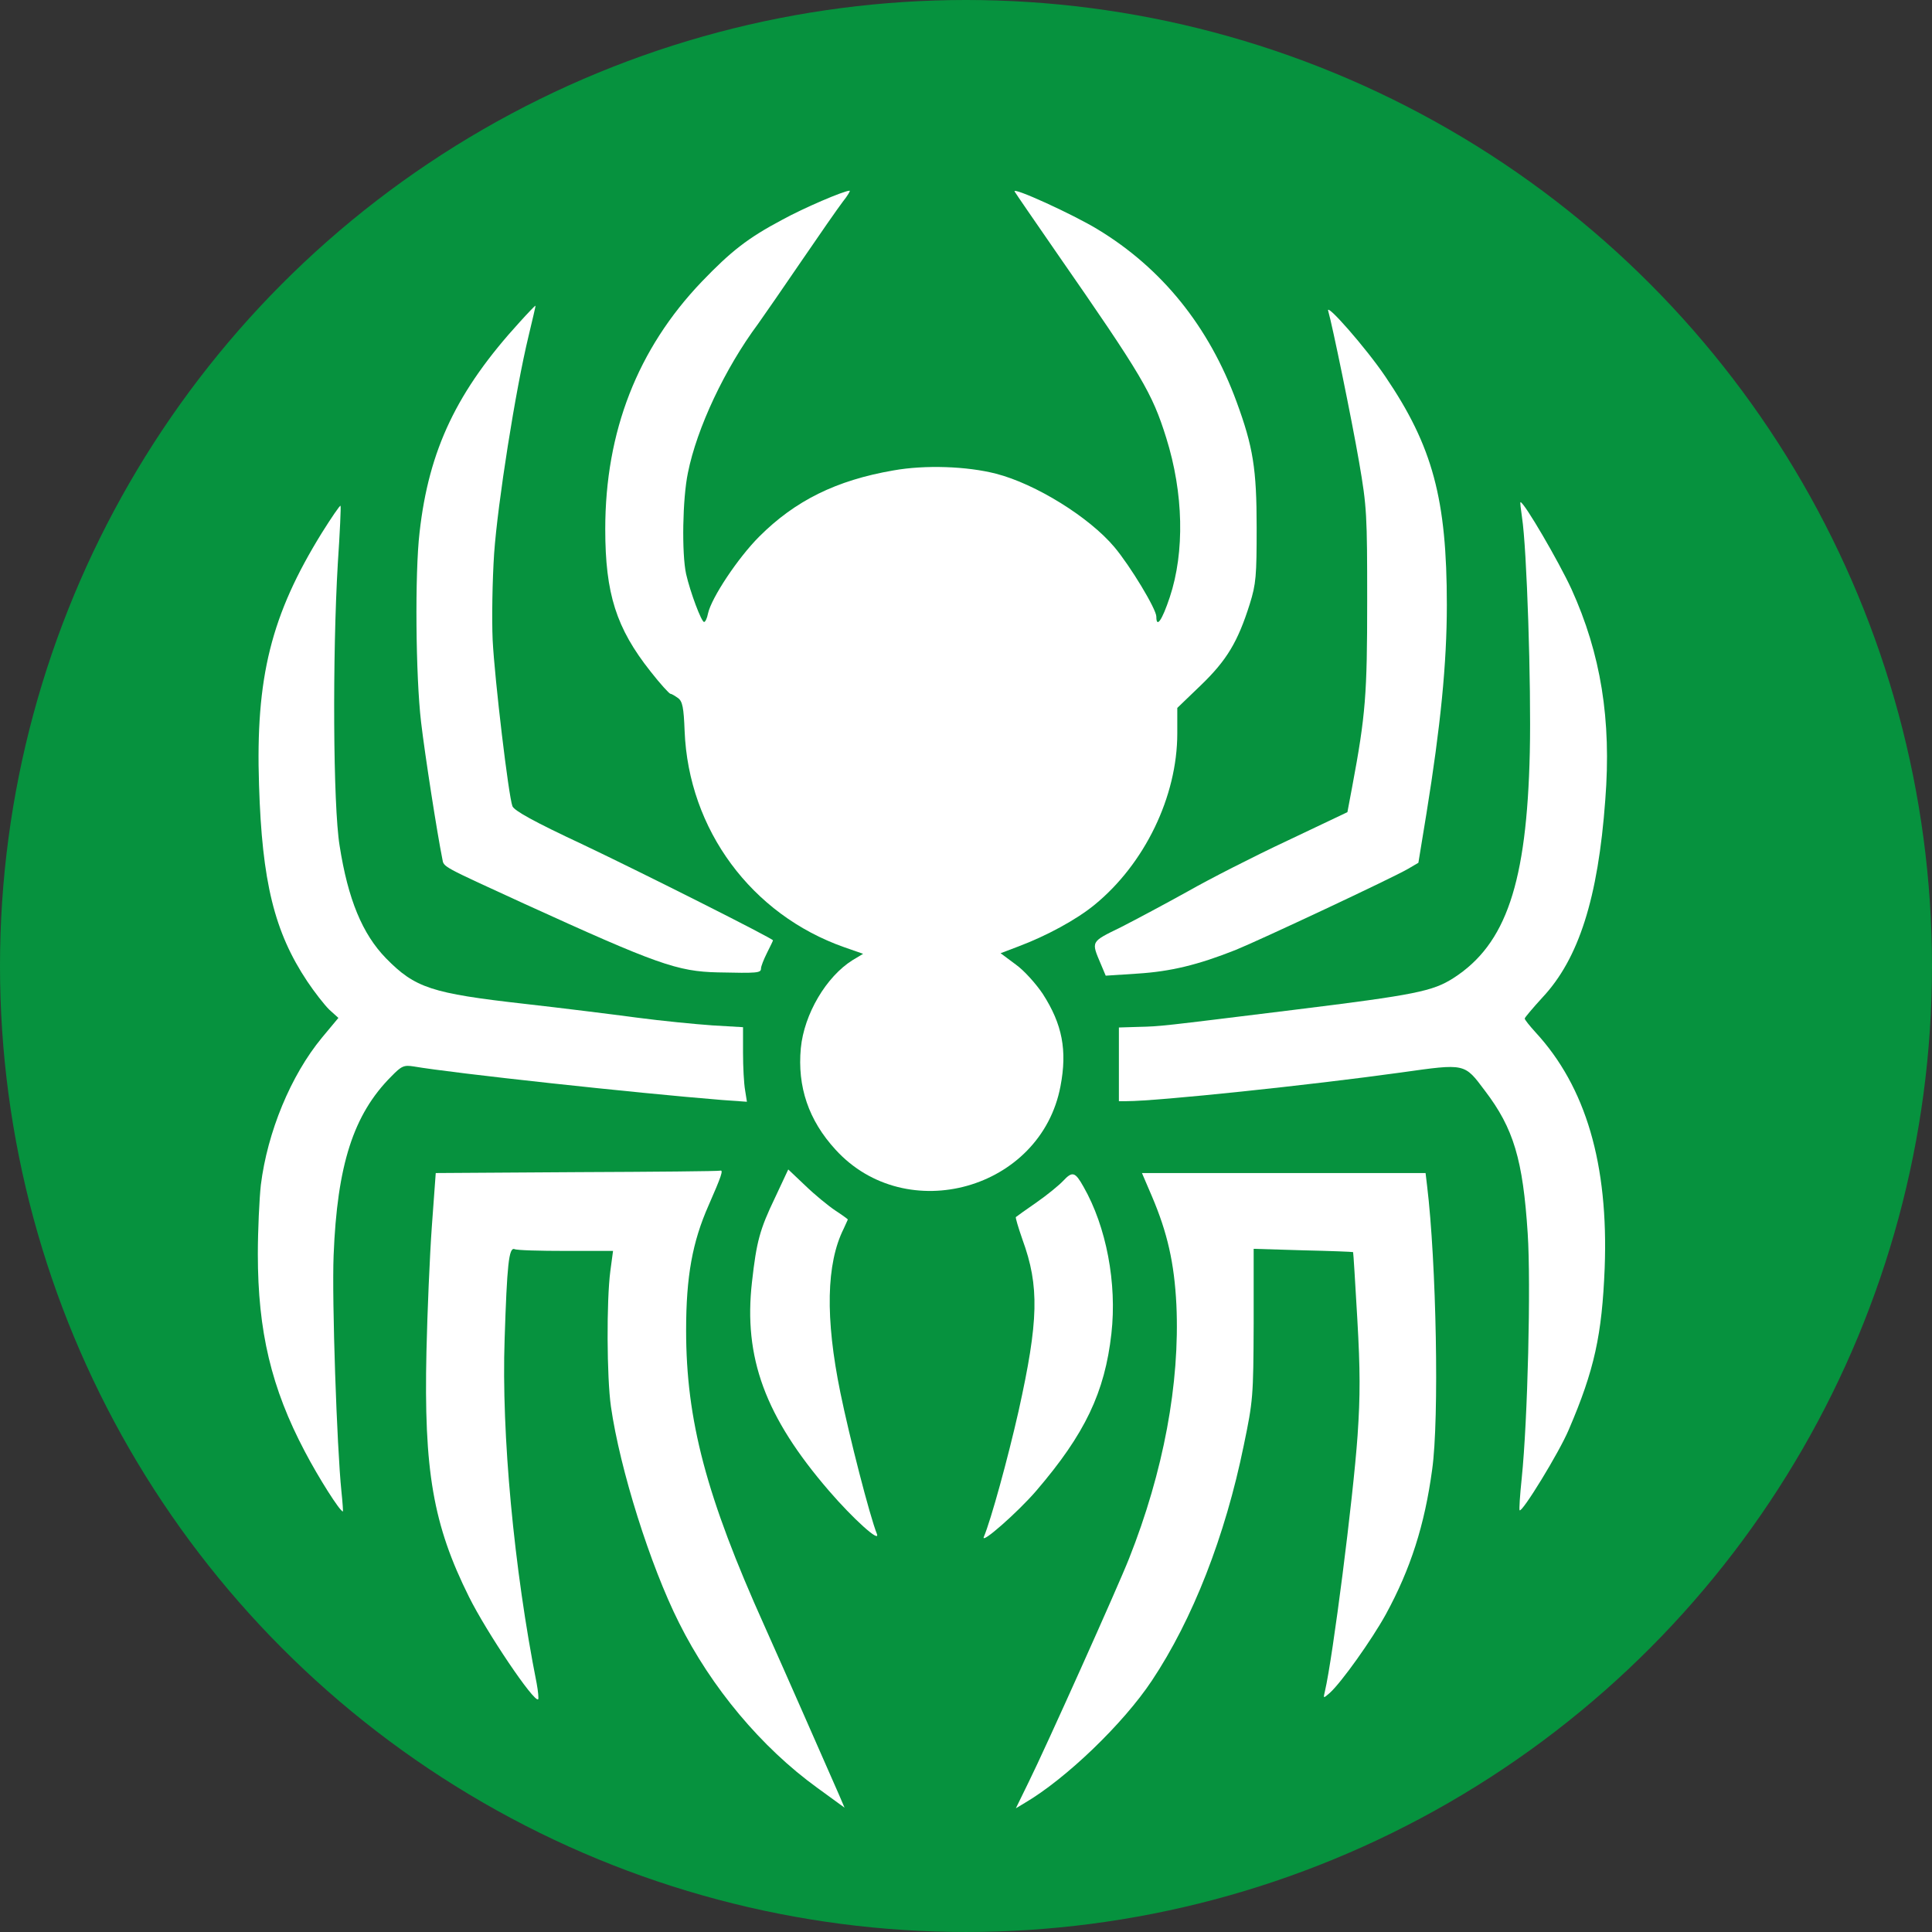 <?xml version="1.0" encoding="UTF-8" standalone="no"?>
<!-- Created with Inkscape (http://www.inkscape.org/) -->

<svg
   width="512"
   height="512"
   viewBox="0 0 135.467 135.467"
   version="1.1"
   id="svg1"
   xml:space="preserve"
   xmlns="http://www.w3.org/2000/svg"
   xmlns:svg="http://www.w3.org/2000/svg"><rect x="0" y="0" width="135.467" height="135.467" fill="#333333" stroke="none"/><defs
     id="defs1" /><g
     id="layer1"><ellipse
       style="fill:#06923e;fill-opacity:1;stroke-width:1.058;stroke-linejoin:round"
       id="logo-circle"
       cx="67.733"
       cy="67.733"
       rx="67.733"
       ry="67.733" /><g
       transform="matrix(0.021,0,0,-0.021,-44.081,179.271)"
       fill="#000000"
       stroke="none"
       id="logo-spider"
       style="fill:#ffffff;fill-opacity:1"><path
         d="m 5487,7897 c 4,-7 68,-100 142,-207 284,-409 317,-465 364,-615 58,-185 62,-381 12,-532 -26,-78 -45,-105 -45,-65 0,25 -87,169 -140,232 -84,100 -263,211 -395,245 -97,25 -237,30 -343,11 -191,-33 -328,-101 -448,-221 -71,-71 -160,-205 -171,-257 -3,-16 -9,-28 -13,-28 -9,0 -46,99 -60,160 -15,69 -12,252 6,338 30,150 124,349 234,497 20,28 85,122 145,210 60,88 122,177 138,198 16,20 26,37 23,37 -19,0 -154,-58 -225,-97 -115,-61 -171,-105 -269,-207 -214,-224 -322,-500 -322,-826 0,-216 37,-331 151,-475 32,-41 63,-75 67,-75 4,0 15,-7 25,-14 15,-11 19,-32 22,-110 13,-329 223,-613 533,-722 l 63,-22 -35,-21 c -88,-55 -162,-180 -173,-294 -12,-129 26,-241 116,-339 236,-259 686,-133 751,212 23,120 6,207 -59,308 -22,33 -62,78 -90,98 l -51,38 58,22 c 96,36 195,90 255,139 168,137 277,362 277,573 v 85 l 79,76 c 86,83 123,144 163,271 21,67 23,94 23,255 0,197 -12,270 -67,420 -92,251 -249,446 -464,576 -82,50 -288,144 -277,126 z"
         id="path1-3"
         style="fill:#ffffff;fill-opacity:1" /><path
         d="m 3834,7461 c -209,-229 -303,-425 -334,-702 -16,-136 -13,-481 5,-633 13,-111 54,-373 71,-457 5,-28 -5,-22 274,-150 443,-202 511,-226 646,-229 133,-3 144,-2 144,13 0,7 9,30 20,52 11,22 20,40 20,42 0,6 -433,224 -633,319 -167,78 -231,114 -237,129 -13,35 -59,420 -66,555 -3,69 -1,199 5,289 12,169 71,544 115,726 13,55 24,100 23,101 -1,1 -25,-24 -53,-55 z"
         id="path2"
         style="fill:#ffffff;fill-opacity:1" /><path
         d="m 6534,7498 c 13,-44 78,-359 103,-504 26,-150 27,-177 27,-464 0,-311 -5,-380 -50,-620 l -16,-85 -200,-95 c -111,-52 -260,-128 -332,-169 -72,-40 -173,-94 -224,-120 -102,-50 -100,-46 -67,-124 l 16,-38 107,7 c 110,7 201,29 327,79 79,32 525,241 576,271 l 34,20 27,165 c 47,291 68,500 68,696 0,353 -47,529 -205,762 -64,95 -202,252 -191,219 z"
         id="path3"
         style="fill:#ffffff;fill-opacity:1" /><path
         d="m 7181,6809 c 16,-102 31,-560 26,-784 -10,-437 -79,-641 -255,-754 -69,-44 -126,-56 -532,-106 -455,-56 -442,-55 -520,-57 l -65,-2 v -123 -123 h 26 c 104,0 617,54 918,96 214,30 209,31 278,-61 96,-126 127,-230 143,-477 11,-168 0,-623 -20,-817 -6,-57 -9,-105 -7,-107 8,-9 132,193 164,269 86,200 111,317 120,540 13,347 -63,605 -231,787 -20,22 -36,42 -36,46 0,3 27,35 59,70 121,129 186,331 210,660 21,268 -15,488 -113,704 -43,93 -158,290 -170,290 -2,0 1,-23 5,-51 z"
         id="path4"
         style="fill:#ffffff;fill-opacity:1" /><path
         d="m 3174,6758 c -170,-275 -222,-483 -210,-843 10,-322 51,-490 161,-655 24,-36 57,-78 73,-94 l 31,-28 -55,-66 c -104,-126 -182,-315 -204,-492 -5,-46 -10,-151 -10,-231 0,-257 45,-447 157,-659 45,-86 117,-200 127,-200 1,0 -1,30 -5,68 -15,146 -32,636 -26,787 12,302 66,471 193,598 34,35 42,38 74,33 134,-23 743,-89 1029,-112 l 84,-6 -6,38 c -4,22 -7,78 -7,125 v 86 l -102,6 c -57,4 -170,15 -253,26 -82,11 -251,32 -375,46 -310,35 -365,53 -462,152 -79,81 -127,197 -155,376 -22,135 -24,634 -6,942 7,104 11,191 9,193 -2,2 -30,-39 -62,-90 z"
         id="path5"
         style="fill:#ffffff;fill-opacity:1" /><path
         d="m 4024,4623 -470,-3 -13,-178 c -7,-97 -15,-285 -18,-417 -9,-399 22,-579 142,-820 58,-117 218,-355 231,-342 2,2 0,26 -5,53 -76,383 -118,834 -107,1149 8,248 14,308 33,301 8,-4 85,-6 172,-6 h 157 l -9,-67 c -13,-99 -12,-355 2,-453 30,-209 131,-530 227,-721 108,-217 276,-417 461,-551 l 92,-67 -18,42 c -70,159 -172,392 -249,564 -195,433 -262,688 -262,988 0,180 21,295 75,417 43,98 50,119 39,116 -5,-2 -221,-4 -480,-5 z"
         id="path6"
         style="fill:#ffffff;fill-opacity:1" /><path
         d="m 4687,4538 c -51,-106 -62,-147 -77,-281 -29,-253 44,-451 257,-698 80,-93 172,-176 160,-144 -24,60 -92,325 -122,472 -51,249 -47,431 11,547 7,16 14,30 14,31 0,1 -19,15 -42,30 -24,16 -69,53 -100,83 l -57,54 z"
         id="path7"
         style="fill:#ffffff;fill-opacity:1" /><path
         d="m 5649,4594 c -13,-14 -53,-47 -89,-72 -36,-25 -67,-47 -69,-49 -2,-1 8,-35 22,-75 57,-156 54,-271 -13,-573 -36,-159 -92,-363 -116,-420 -11,-27 114,83 175,154 163,190 229,329 251,525 19,168 -17,357 -93,490 -28,50 -37,53 -68,20 z"
         id="path8"
         style="fill:#ffffff;fill-opacity:1" /><path
         d="m 5945,4543 c 52,-122 75,-223 82,-363 12,-262 -43,-557 -158,-847 -37,-94 -279,-633 -335,-746 l -43,-88 30,18 c 138,81 329,265 424,408 136,204 245,482 307,786 31,149 32,162 33,405 v 251 l 165,-5 c 91,-2 166,-5 167,-6 1,-1 7,-101 14,-222 10,-174 10,-257 1,-390 -15,-213 -83,-743 -109,-854 -6,-25 -6,-25 16,-6 39,35 140,177 187,262 83,152 130,299 155,484 24,169 14,693 -17,948 l -5,42 h -474 -473 z"
         id="path9"
         style="fill:#ffffff;fill-opacity:1" /></g></g></svg>
